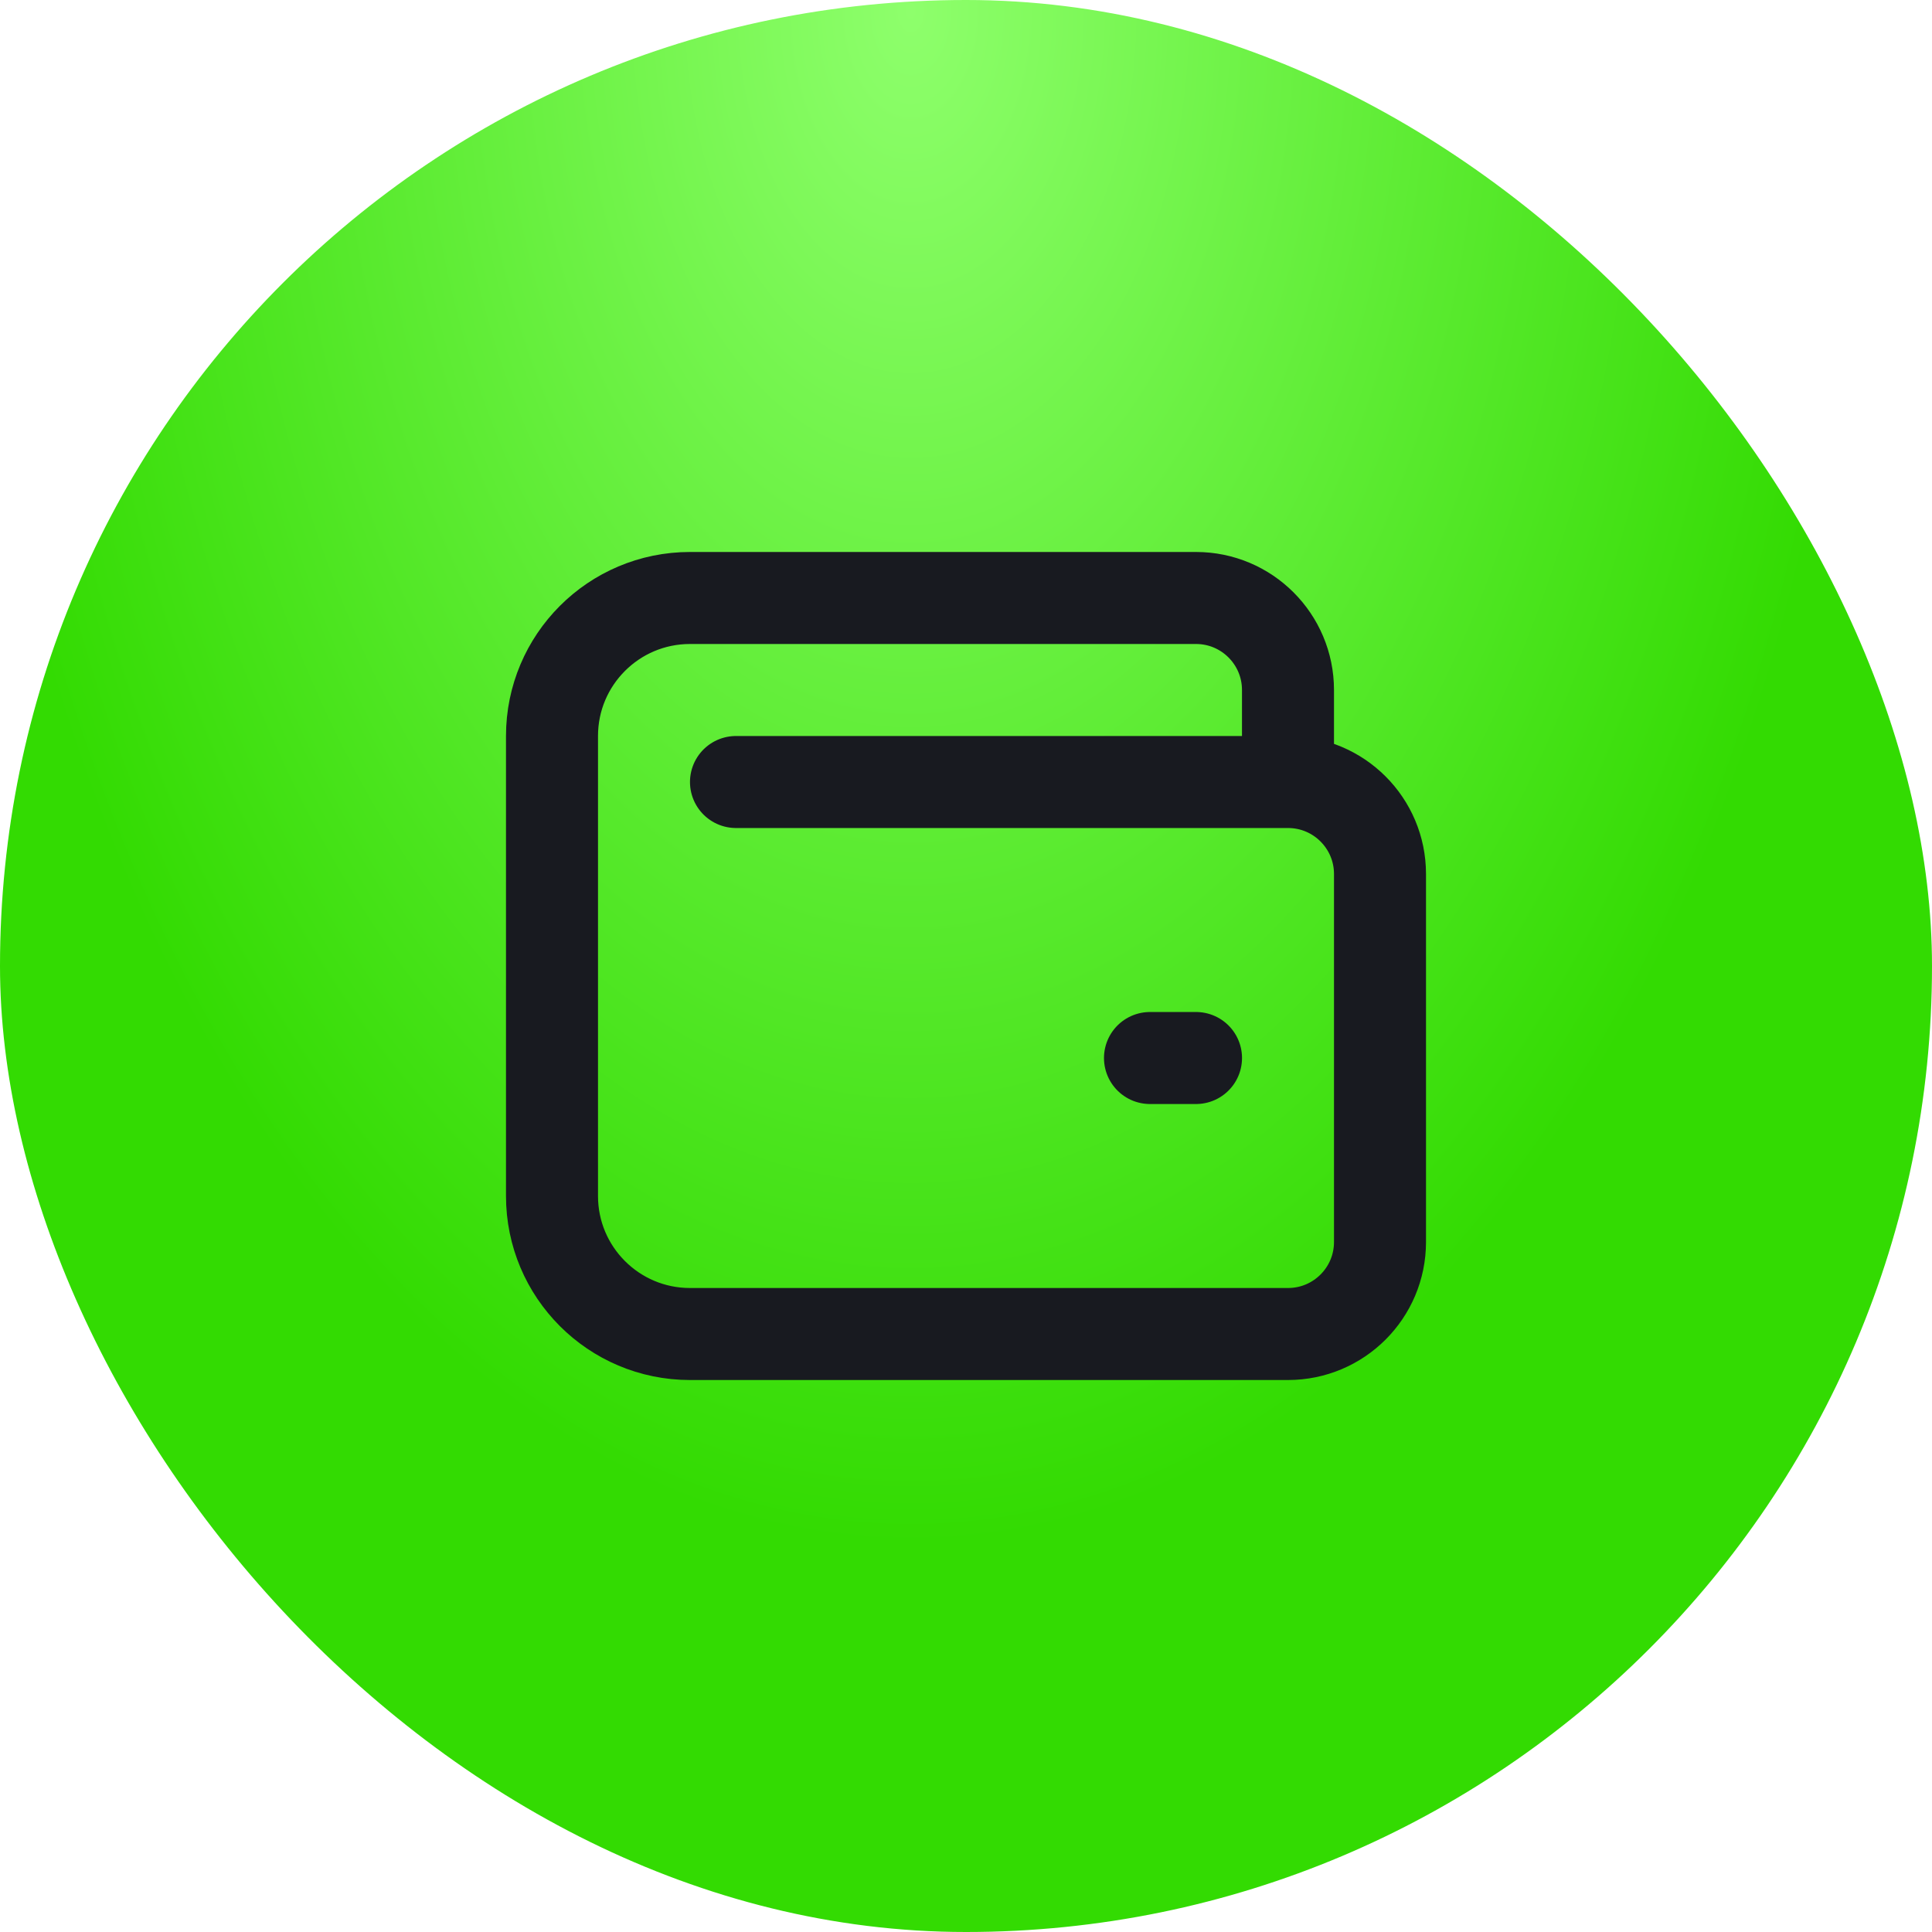 <svg width="56" height="56" viewBox="0 0 56 56" fill="none" xmlns="http://www.w3.org/2000/svg">
<rect width="56" height="56" rx="28" fill="url(#paint0_radial_190_17358)"/>
<path d="M37.333 22.667V22.667C38.806 22.667 40 23.861 40 25.333V36C40 37.473 38.806 38.667 37.333 38.667H20C17.791 38.667 16 36.876 16 34.667V21.333C16 19.124 17.791 17.333 20 17.333H34.667C36.139 17.333 37.333 18.527 37.333 20V22.667ZM37.333 22.667H21.333M34.667 30.667H33.333" stroke="#181A20" stroke-width="2.667" stroke-linecap="round" stroke-linejoin="round"/>
<defs>
<radialGradient id="paint0_radial_190_17358" cx="0" cy="0" r="1" gradientUnits="userSpaceOnUse" gradientTransform="translate(26.403 4.25732e-06) rotate(90) scale(44.984 27.651)">
<stop stop-color="#8EFF6C"/>
<stop offset="1" stop-color="#33DB02"/>
</radialGradient>
</defs>
</svg>
